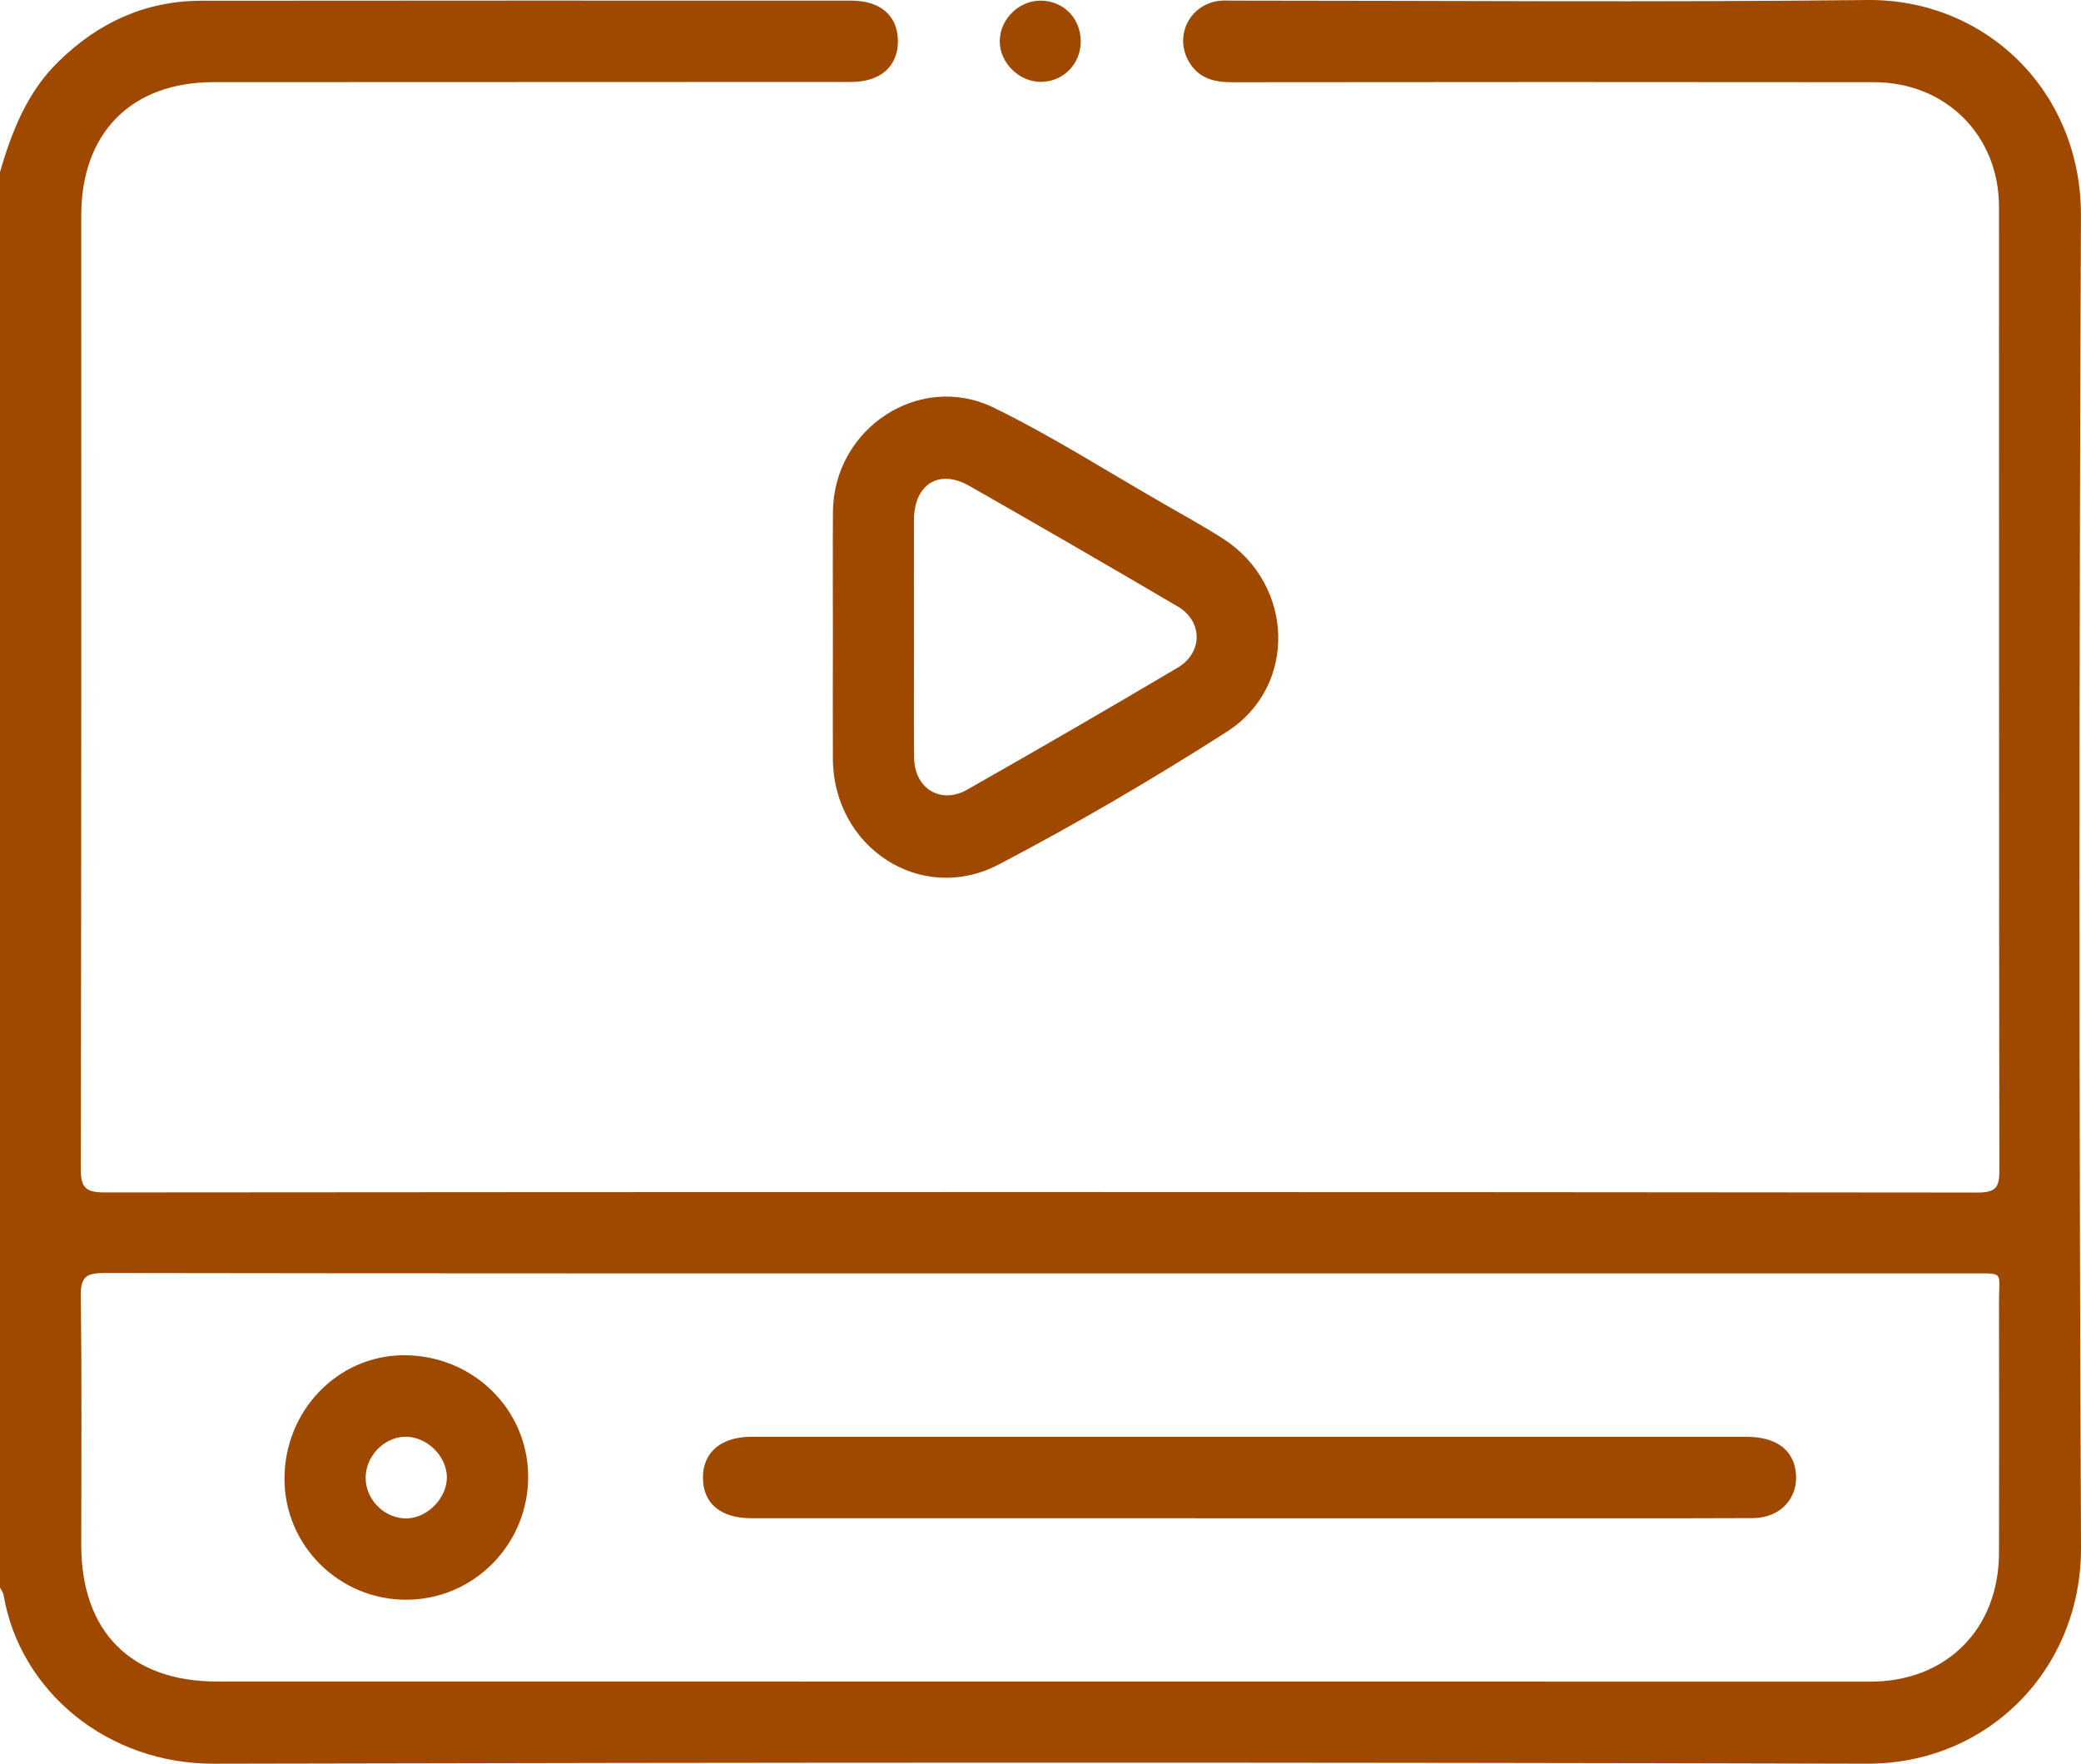<svg width="118" height="100" viewBox="0 0 118 100" fill="none" xmlns="http://www.w3.org/2000/svg">
<g clip-path="url(#clip0_63_19373)">
<path d="M2.06439e-07 9.746C0.675 7.441 1.534 5.242 3.297 3.51C5.56 1.284 8.242 0.045 11.425 0.042C23.711 0.028 35.996 0.033 48.282 0.036C49.914 0.036 50.891 0.885 50.915 2.285C50.94 3.74 49.944 4.645 48.274 4.646C36.219 4.653 24.164 4.653 12.11 4.658C7.449 4.66 4.607 7.528 4.607 12.222C4.607 30.225 4.618 48.228 4.58 66.231C4.577 67.35 4.848 67.611 5.958 67.61C41.355 67.579 76.753 67.58 112.15 67.616C113.234 67.617 113.373 67.263 113.372 66.311C113.345 48.115 113.358 29.919 113.35 11.723C113.348 7.675 110.333 4.666 106.27 4.661C94.138 4.647 82.007 4.648 69.875 4.663C68.843 4.664 67.976 4.45 67.42 3.507C66.538 2.011 67.503 0.169 69.239 0.037C69.468 0.019 69.699 0.035 69.929 0.035C81.908 0.036 93.887 0.136 105.864 0.001C112.599 -0.075 118.025 5.184 117.996 12.229C117.891 37.402 117.887 62.576 118 87.748C118.031 94.592 112.767 100.017 105.869 99.999C74.619 99.916 43.368 99.925 12.117 100C6.116 100.014 1.126 95.922 0.2 90.418C0.177 90.277 0.069 90.152 0 90.019C2.06439e-07 63.261 2.06439e-07 36.503 2.06439e-07 9.746ZM59.02 72.199C41.321 72.199 23.621 72.206 5.922 72.178C4.913 72.177 4.561 72.384 4.578 73.489C4.647 78.191 4.607 82.895 4.607 87.598C4.607 92.508 7.413 95.34 12.293 95.34C43.545 95.344 74.797 95.344 106.05 95.347C110.364 95.348 113.343 92.372 113.351 88.031C113.359 83.289 113.362 78.547 113.35 73.805C113.346 72.075 113.694 72.202 111.773 72.201C94.189 72.196 76.604 72.198 59.02 72.199Z" fill="#9F4900"/>
<path d="M47.228 36.073C47.228 33.722 47.214 31.372 47.231 29.022C47.266 24.287 52.147 21.046 56.384 23.13C59.714 24.767 62.864 26.775 66.09 28.624C67.187 29.253 68.297 29.865 69.36 30.549C73.39 33.14 73.586 38.92 69.56 41.493C65.364 44.176 61.05 46.702 56.64 49.012C52.215 51.329 47.246 48.044 47.227 43.007C47.218 40.696 47.226 38.384 47.228 36.073ZM51.825 36.16H51.829C51.829 38.43 51.81 40.701 51.834 42.971C51.853 44.701 53.341 45.625 54.839 44.775C58.837 42.507 62.814 40.201 66.771 37.861C68.216 37.007 68.212 35.229 66.782 34.388C62.854 32.079 58.91 29.797 54.951 27.542C53.243 26.57 51.835 27.462 51.827 29.465C51.818 31.697 51.825 33.929 51.825 36.16Z" fill="#9F4900"/>
<path d="M61.281 2.369C61.271 3.636 60.291 4.628 59.037 4.642C57.784 4.655 56.666 3.544 56.689 2.306C56.711 1.09 57.767 0.043 58.98 0.036C60.294 0.028 61.292 1.039 61.281 2.369Z" fill="#9F4900"/>
<path d="M70.838 86.085C61.437 86.085 52.036 86.087 42.635 86.084C40.838 86.083 39.843 85.232 39.859 83.735C39.873 82.329 40.915 81.464 42.597 81.464C61.399 81.464 80.201 81.463 99.003 81.464C100.661 81.464 101.645 82.149 101.82 83.411C102.026 84.9 100.987 86.069 99.386 86.076C94.781 86.094 90.177 86.086 85.572 86.087C80.661 86.088 75.749 86.087 70.838 86.085Z" fill="#9F4900"/>
<path d="M23.047 90.703C19.24 90.714 16.136 87.639 16.131 83.855C16.126 79.992 19.145 76.856 22.885 76.841C26.781 76.825 29.925 79.873 29.949 83.688C29.973 87.547 26.877 90.693 23.047 90.703ZM25.339 83.731C25.311 82.505 24.141 81.408 22.919 81.463C21.726 81.516 20.713 82.61 20.733 83.825C20.755 85.091 21.872 86.15 23.124 86.09C24.288 86.035 25.366 84.886 25.339 83.731Z" fill="#9F4900"/>
</g>
<defs>
<clipPath id="clip0_63_19373">
<rect width="118" height="100" fill="white"/>
</clipPath>
</defs>
</svg>
